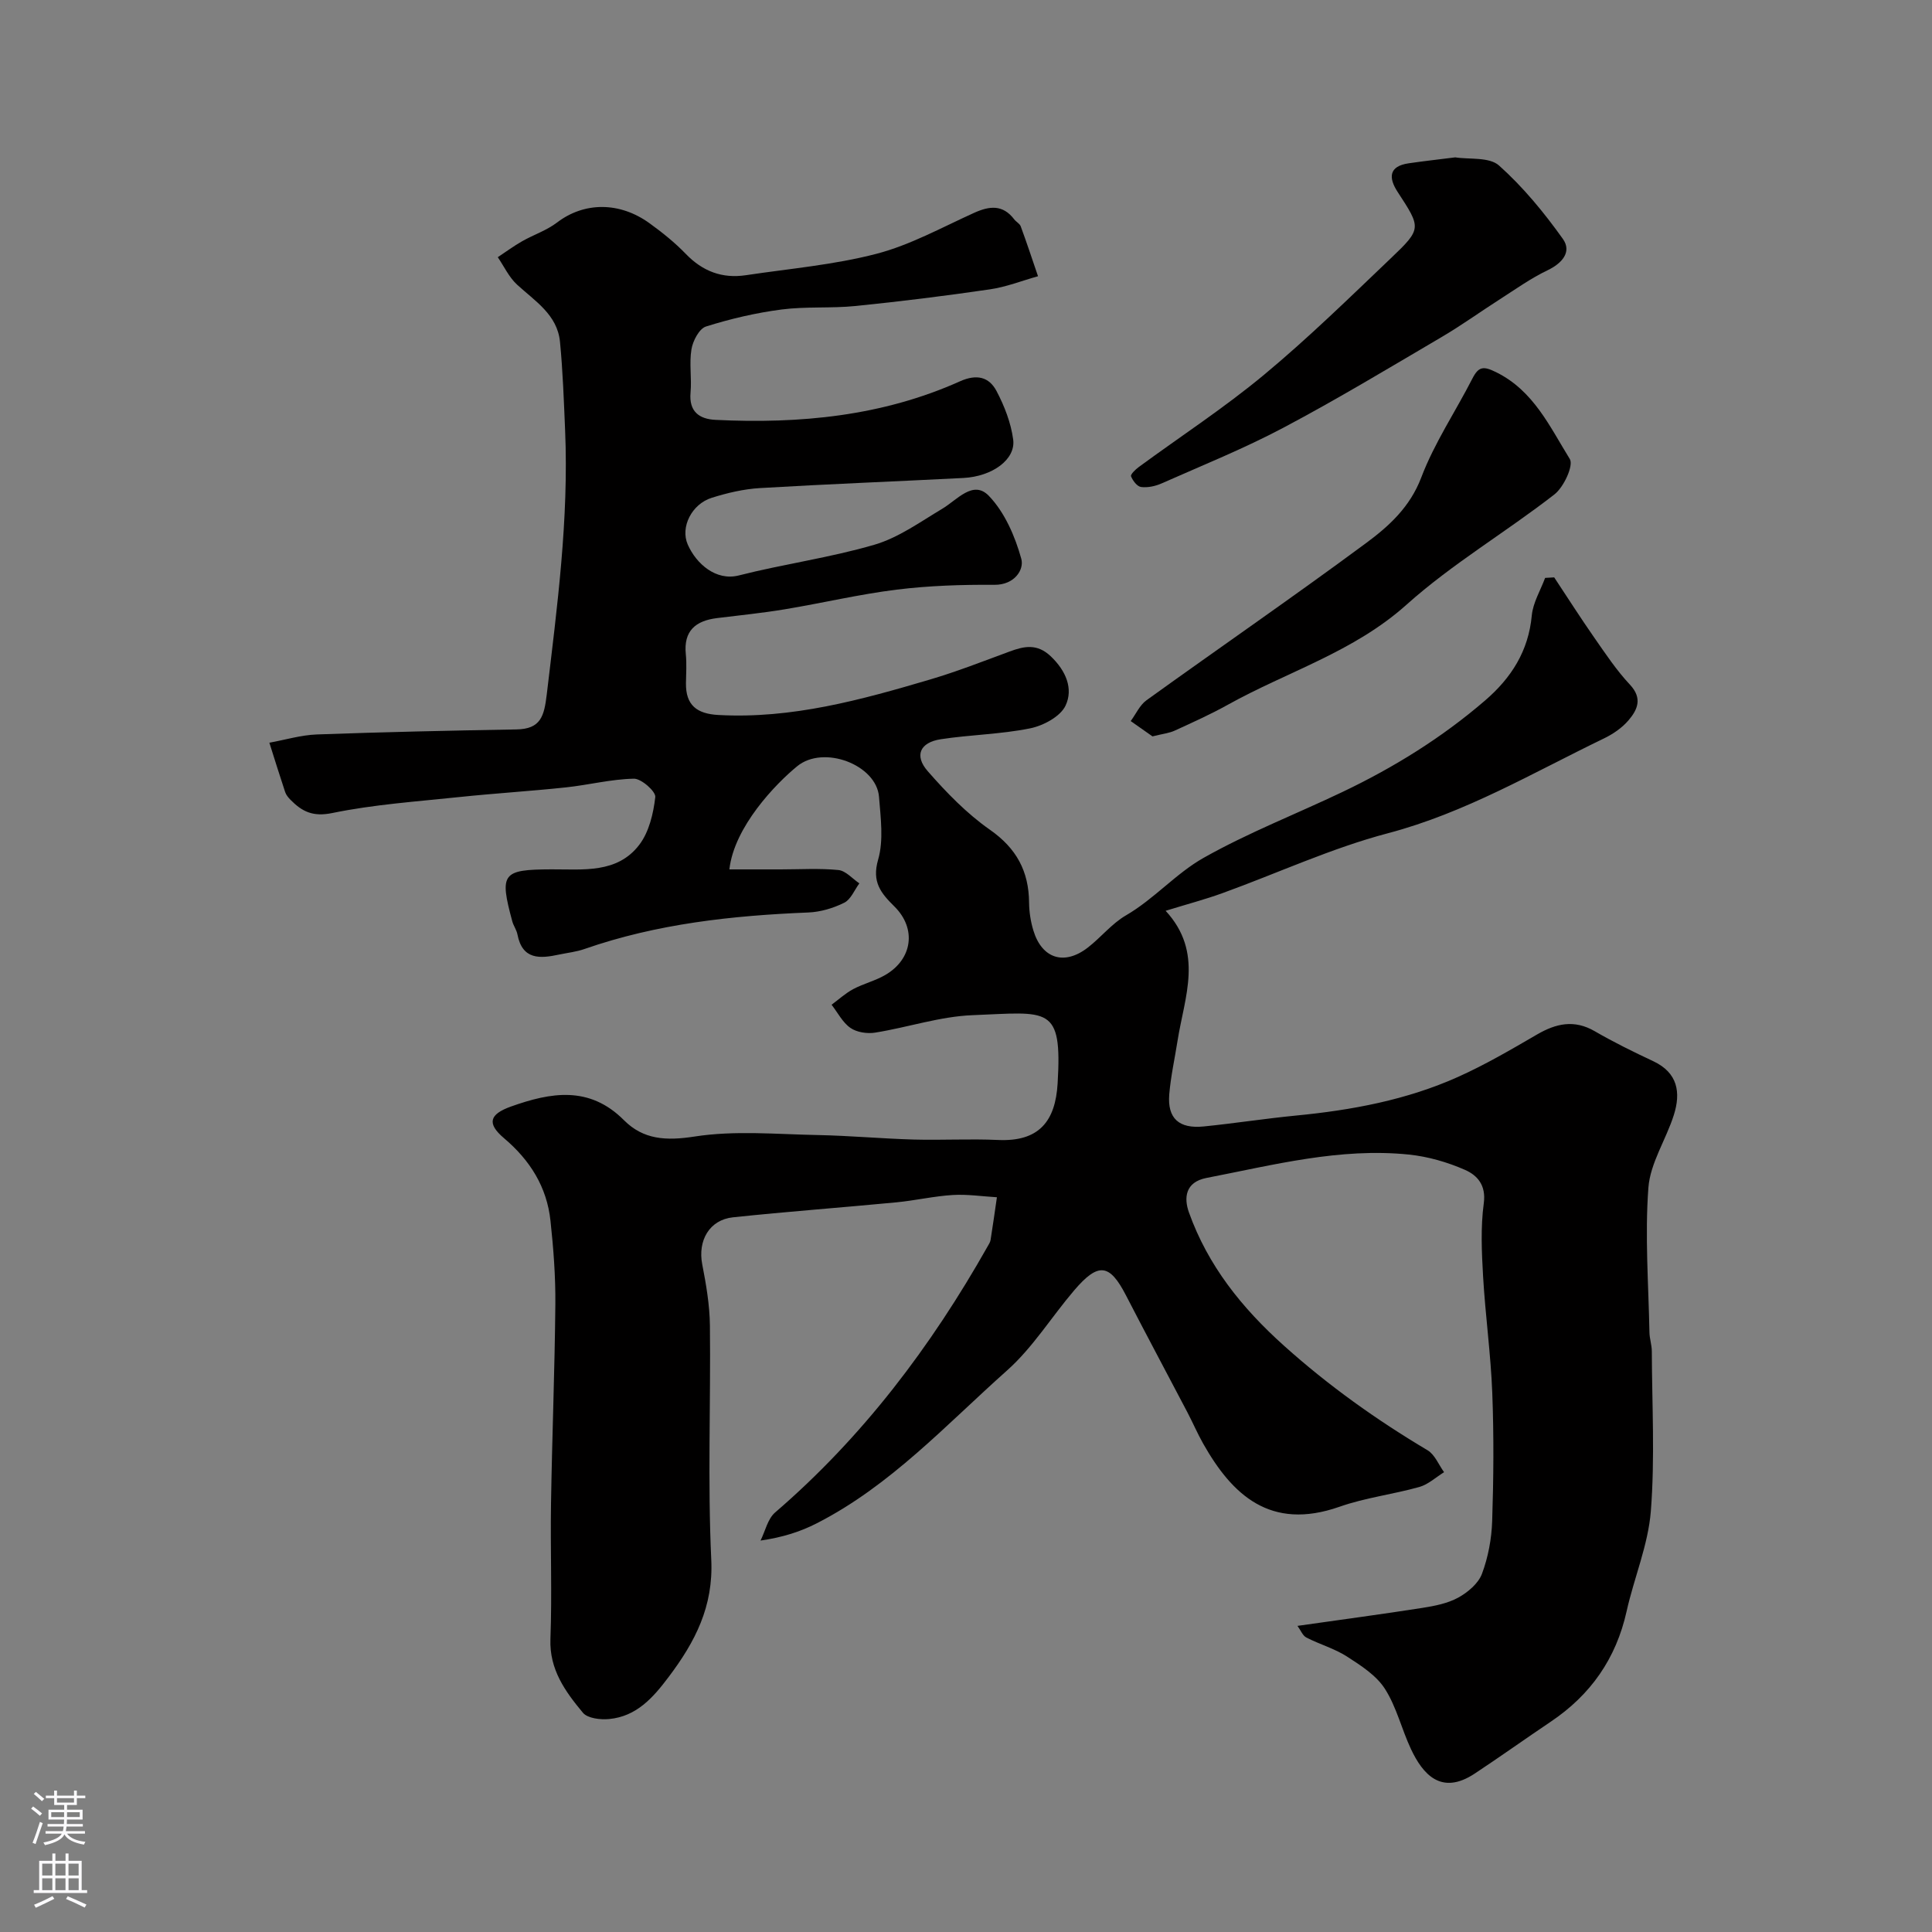 <svg enable-background="new 0 0 400 400" viewBox="0 0 400 400" xmlns="http://www.w3.org/2000/svg"><rect x="0" y="0" width="400" height="400" fill="#808080" stroke="none"/><g fill="#010000"><path d="m151.01 180h10.58c4 0 8.03-.26 11.99.13 1.52.15 2.9 1.79 4.34 2.76-1.02 1.38-1.76 3.33-3.13 4.01-2.27 1.13-4.92 1.92-7.44 2.02-15.77.64-31.33 2.33-46.34 7.56-1.68.59-3.49.78-5.25 1.15-3.95.85-7.61 1.14-8.63-4.17-.18-.94-.82-1.79-1.07-2.72-2.69-9.95-2.08-10.71 8.09-10.75 6.55-.03 13.64.91 18.21-5.09 2.02-2.65 2.92-6.47 3.31-9.88.13-1.15-2.89-3.83-4.43-3.8-4.7.09-9.37 1.3-14.07 1.8-7.35.78-14.73 1.23-22.08 2-8.79.93-17.67 1.53-26.3 3.31-4.02.83-6.25-.31-8.64-2.73-.45-.46-.91-1.01-1.11-1.61-1.13-3.39-2.19-6.81-3.27-10.22 3.28-.59 6.55-1.59 9.84-1.71 13.76-.5 27.53-.8 41.3-1.04 5.04-.08 5.75-2.72 6.29-7.24 2.16-18.19 4.58-36.33 3.8-54.71-.26-6.1-.47-12.22-1.06-18.3-.55-5.62-5.17-8.42-8.9-11.85-1.66-1.53-2.68-3.76-3.98-5.67 1.67-1.1 3.28-2.3 5.02-3.29 2.39-1.36 5.1-2.25 7.25-3.89 5.65-4.31 12.97-4.31 19.13.14 2.66 1.92 5.26 4.01 7.53 6.36 3.48 3.61 7.54 5.14 12.43 4.41 9.05-1.36 18.26-2.14 27.07-4.44 6.98-1.82 13.51-5.45 20.16-8.46 3.2-1.45 5.96-1.78 8.33 1.33.4.53 1.14.88 1.35 1.45 1.26 3.42 2.4 6.88 3.58 10.33-3.32.93-6.59 2.23-9.98 2.72-9.22 1.35-18.48 2.5-27.76 3.44-5.1.52-10.3.07-15.37.73-5.29.69-10.55 1.92-15.63 3.52-1.4.44-2.72 2.96-3.01 4.71-.49 2.92.08 6-.19 8.97-.36 3.98 1.85 5.49 5.19 5.65 17.41.85 34.5-.76 50.61-7.99 3.47-1.55 6.01-.89 7.55 2.02 1.64 3.11 2.99 6.59 3.45 10.05.54 4.13-4.33 7.64-10.32 7.95-14.03.72-28.07 1.26-42.1 2.09-3.37.2-6.78 1-10.01 2.02-4.12 1.3-6.53 6.07-4.95 9.67 1.75 3.99 5.86 7.6 10.57 6.4 9.3-2.37 18.89-3.67 28.08-6.36 4.99-1.46 9.49-4.73 14.05-7.45 3.09-1.84 6.39-6.03 9.63-2.68 3.29 3.41 5.44 8.39 6.73 13.05.62 2.26-1.42 5.41-5.55 5.38-6.76-.05-13.57.17-20.27 1-7.75.96-15.39 2.78-23.1 4.06-4.67.78-9.39 1.25-14.08 1.83-4.42.55-6.95 2.62-6.46 7.47.2 1.98.06 4 .03 6-.06 4.56 2.25 6.35 6.71 6.59 15.2.84 29.57-3.13 43.88-7.36 5.54-1.64 10.94-3.76 16.36-5.76 3.07-1.14 5.75-1.72 8.59.98 3.13 2.98 4.7 6.7 3.05 10.2-1.07 2.27-4.61 4.16-7.35 4.71-6.06 1.23-12.35 1.31-18.48 2.25-4.31.66-5.54 3.38-2.7 6.62 3.87 4.42 8.08 8.77 12.86 12.11 5.52 3.86 8.07 8.6 8.12 15.12.02 1.92.33 3.91.89 5.75 1.77 5.83 6.38 7.3 11.24 3.56 2.74-2.11 4.97-4.97 7.91-6.68 5.86-3.4 10.36-8.69 16.09-11.92 9.21-5.2 19.17-9.07 28.75-13.64 10.63-5.07 20.58-11.23 29.53-18.94 5.43-4.68 8.98-10.22 9.67-17.6.25-2.66 1.8-5.19 2.76-7.78.63-.04 1.25-.07 1.88-.11 2.75 4.16 5.43 8.36 8.28 12.45 2.34 3.35 4.62 6.8 7.4 9.76 2.66 2.84 1.56 5.21-.3 7.39-1.34 1.57-3.22 2.85-5.11 3.76-14.65 7.07-28.65 15.38-44.68 19.61-11.69 3.08-22.83 8.26-34.26 12.4-3.61 1.31-7.34 2.29-11.78 3.66 7.95 8.61 3.9 17.84 2.47 26.9-.58 3.7-1.41 7.39-1.72 11.12-.4 4.96 2.01 7.15 7.15 6.63 6.36-.64 12.68-1.63 19.04-2.25 11.59-1.12 22.97-3.23 33.63-8.02 5.62-2.52 10.98-5.66 16.31-8.76 3.96-2.3 7.71-3.15 11.96-.69 3.93 2.28 8.03 4.29 12.14 6.22 5.07 2.39 5.71 6.48 4.24 11.13-1.61 5.09-4.89 9.95-5.27 15.07-.74 9.93.03 19.97.22 29.96.03 1.3.49 2.6.49 3.89.04 11.03.66 22.11-.2 33.08-.55 7.01-3.47 13.8-5.02 20.76-2.18 9.79-7.45 17.31-15.72 22.86-5.27 3.54-10.44 7.24-15.74 10.74-6.97 4.61-10.76.05-13.17-5.05-1.94-4.11-2.99-8.73-5.41-12.51-1.78-2.78-4.96-4.82-7.85-6.68-2.58-1.66-5.65-2.52-8.4-3.93-.77-.39-1.17-1.49-1.85-2.42 9.05-1.29 17.46-2.41 25.84-3.72 2.54-.4 5.23-.92 7.44-2.13 1.98-1.09 4.16-2.92 4.91-4.92 1.29-3.44 2-7.26 2.12-10.95.29-8.82.36-17.67.02-26.49-.31-8.04-1.43-16.05-1.9-24.09-.29-5.05-.53-10.21.14-15.19.52-3.8-1.39-5.83-3.91-6.93-3.64-1.6-7.65-2.75-11.6-3.16-14.28-1.46-28.05 2.16-41.9 4.84-4.43.86-4.7 4.16-3.63 7.15 3.94 11 10.91 19.72 19.68 27.59 9.24 8.29 19.13 15.34 29.72 21.64 1.51.9 2.3 3 3.42 4.54-1.7 1.05-3.27 2.54-5.12 3.06-5.47 1.54-11.21 2.22-16.54 4.1-14.37 5.04-22.26-2.54-28.22-13.08-1.19-2.11-2.15-4.35-3.27-6.49-4.24-8.09-8.55-16.13-12.73-24.24-3.37-6.52-5.7-6.85-10.69-1.01-4.69 5.49-8.57 11.84-13.89 16.58-12.6 11.21-24.13 23.87-39.45 31.68-3.33 1.7-6.92 2.87-11.61 3.56.98-1.97 1.48-4.49 3.02-5.82 18.14-15.61 32.29-34.36 44-55.09.24-.43.54-.87.61-1.34.47-2.94.88-5.89 1.31-8.83-3.04-.18-6.11-.65-9.13-.47-3.91.24-7.77 1.14-11.67 1.52-11.27 1.08-22.57 1.91-33.83 3.1-4.93.52-7.33 4.85-6.38 9.74.81 4.17 1.54 8.42 1.59 12.65.18 16.16-.48 32.36.28 48.49.46 9.73-3.35 17.02-8.81 24.27-3.26 4.34-6.67 8.19-12.35 8.73-1.79.17-4.44-.14-5.41-1.3-3.64-4.38-6.97-8.93-6.73-15.29.35-9.32-.03-18.66.12-27.99.22-13.77.77-27.53.9-41.3.05-5.76-.39-11.56-1.01-17.29-.75-6.99-4.22-12.53-9.63-17.1-3.58-3.04-3.02-4.94 1.44-6.54 8.24-2.94 16.24-4.37 23.41 2.83 4.02 4.03 8.72 4.29 14.6 3.38 8.33-1.3 17.01-.47 25.54-.31 6.6.13 13.19.74 19.8.93 5.83.16 11.68-.18 17.5.09 8.48.39 11.88-3.86 12.34-11.71.97-16.29-1.87-14.74-17.6-14.13-6.75.26-13.42 2.53-20.16 3.61-1.65.27-3.81-.05-5.13-.97-1.63-1.12-2.63-3.16-3.91-4.8 1.48-1.09 2.86-2.37 4.47-3.23 2.14-1.14 4.6-1.73 6.68-2.95 5.59-3.27 6.48-9.57 1.88-14.14-2.82-2.79-4.74-5.08-3.39-9.73 1.16-4.02.52-8.66.18-12.99-.52-6.64-11.47-10.82-16.94-6.34-4.42 3.61-13.05 12.53-14.04 21.36z"/><path d="m238.61 152.46c-1.28-.9-2.89-2.03-4.51-3.17 1.08-1.46 1.87-3.3 3.27-4.31 15.11-10.88 30.45-21.44 45.42-32.51 4.75-3.51 9.13-7.46 11.47-13.62 2.7-7.13 7.08-13.62 10.58-20.47 1.3-2.54 2.3-2.62 4.94-1.31 7.75 3.83 11.1 11.3 15.23 17.96.83 1.34-1.25 5.83-3.18 7.33-10.05 7.82-21.18 14.37-30.62 22.83-10.95 9.81-24.68 13.86-37.02 20.73-3.54 1.97-7.25 3.64-10.94 5.33-1.15.54-2.49.67-4.64 1.21z"/><path d="m301.29 32.58c2.89.46 7.05-.12 9.07 1.69 4.98 4.45 9.33 9.74 13.22 15.2 1.88 2.65-.11 5.02-3.18 6.49-3.44 1.64-6.59 3.9-9.81 5.96-4.08 2.61-8.02 5.46-12.2 7.91-10.82 6.36-21.57 12.84-32.65 18.71-8.17 4.33-16.79 7.8-25.25 11.55-1.29.57-2.87.91-4.23.74-.82-.1-1.74-1.31-2.09-2.22-.15-.39.93-1.43 1.63-1.94 8.65-6.35 17.68-12.24 25.91-19.08 9.14-7.59 17.66-15.93 26.27-24.14 6.42-6.12 6.25-6.25 1.38-13.72-1.87-2.87-1.9-5.31 2.29-5.92 3.07-.45 6.15-.79 9.64-1.23z"/></g><path d="m6.44 374.46.42-.45c.65.47 1.27.95 1.85 1.44l-.45.49c-.65-.56-1.25-1.06-1.82-1.48m.93 7.33-.63-.26c.55-1.36 1.05-2.8 1.52-4.33.19.1.38.19.59.27-.46 1.29-.95 2.73-1.48 4.32m-.38-10.38.44-.42c.43.34 1.01.82 1.74 1.44l-.49.49c-.53-.51-1.09-1.01-1.69-1.51m2.5.35h1.72v-1.04h.59v1.04h3.52v-1.04h.59v1.04h1.75v.53h-1.75v1.42h-2.03v.97h3.22v2.03h-3.24c0 .35-.01.66-.03.93h3.32v.53h-3.37c-.03.27-.08.58-.15.94h3.96v.53h-3.71c.67.92 1.93 1.48 3.79 1.68-.13.24-.23.44-.29.59-2.13-.38-3.48-1.08-4.04-2.12-.43.97-1.77 1.72-4.03 2.23-.09-.19-.2-.37-.33-.55 2.1-.42 3.37-1.03 3.81-1.83h-3.36v-.53h3.58c.08-.29.13-.61.16-.94h-3.33v-.53h3.39c.02-.27.04-.58.04-.93h-3.23v-2.03h3.25v-.97h-2.07v-1.42h-1.73zm1.12 3.44v1h2.65c.01-.3.02-.44.01-.4v-.25-.35zm1.19-2h3.52v-.91h-3.52zm4.71 2h-2.63v.59c0 .15-.01.28-.01.4h2.64z" fill="#fbfafc"/><path d="m13.56 383.74h.63v1.52h2.72v6.07h1.13v.6h-11.06v-.6h1.13v-6.07h2.73v-1.52h.63v1.52h2.1v-1.52zm-2.69 8.83.38.56c-1.24.63-2.53 1.25-3.85 1.85-.1-.21-.21-.42-.34-.63 1.36-.55 2.63-1.15 3.81-1.78m-2.13-4.27h2.1v-2.45h-2.1zm0 3.04h2.1v-2.46h-2.1zm2.72-3.04h2.1v-2.45h-2.1zm0 3.04h2.1v-2.46h-2.1zm6.07 3.6c-1.41-.71-2.7-1.3-3.86-1.78l.35-.56c1.45.62 2.75 1.19 3.88 1.72zm-1.25-9.09h-2.1v2.45h2.1zm-2.09 5.49h2.1v-2.45h-2.1z" fill="#fbfafc"/></svg>